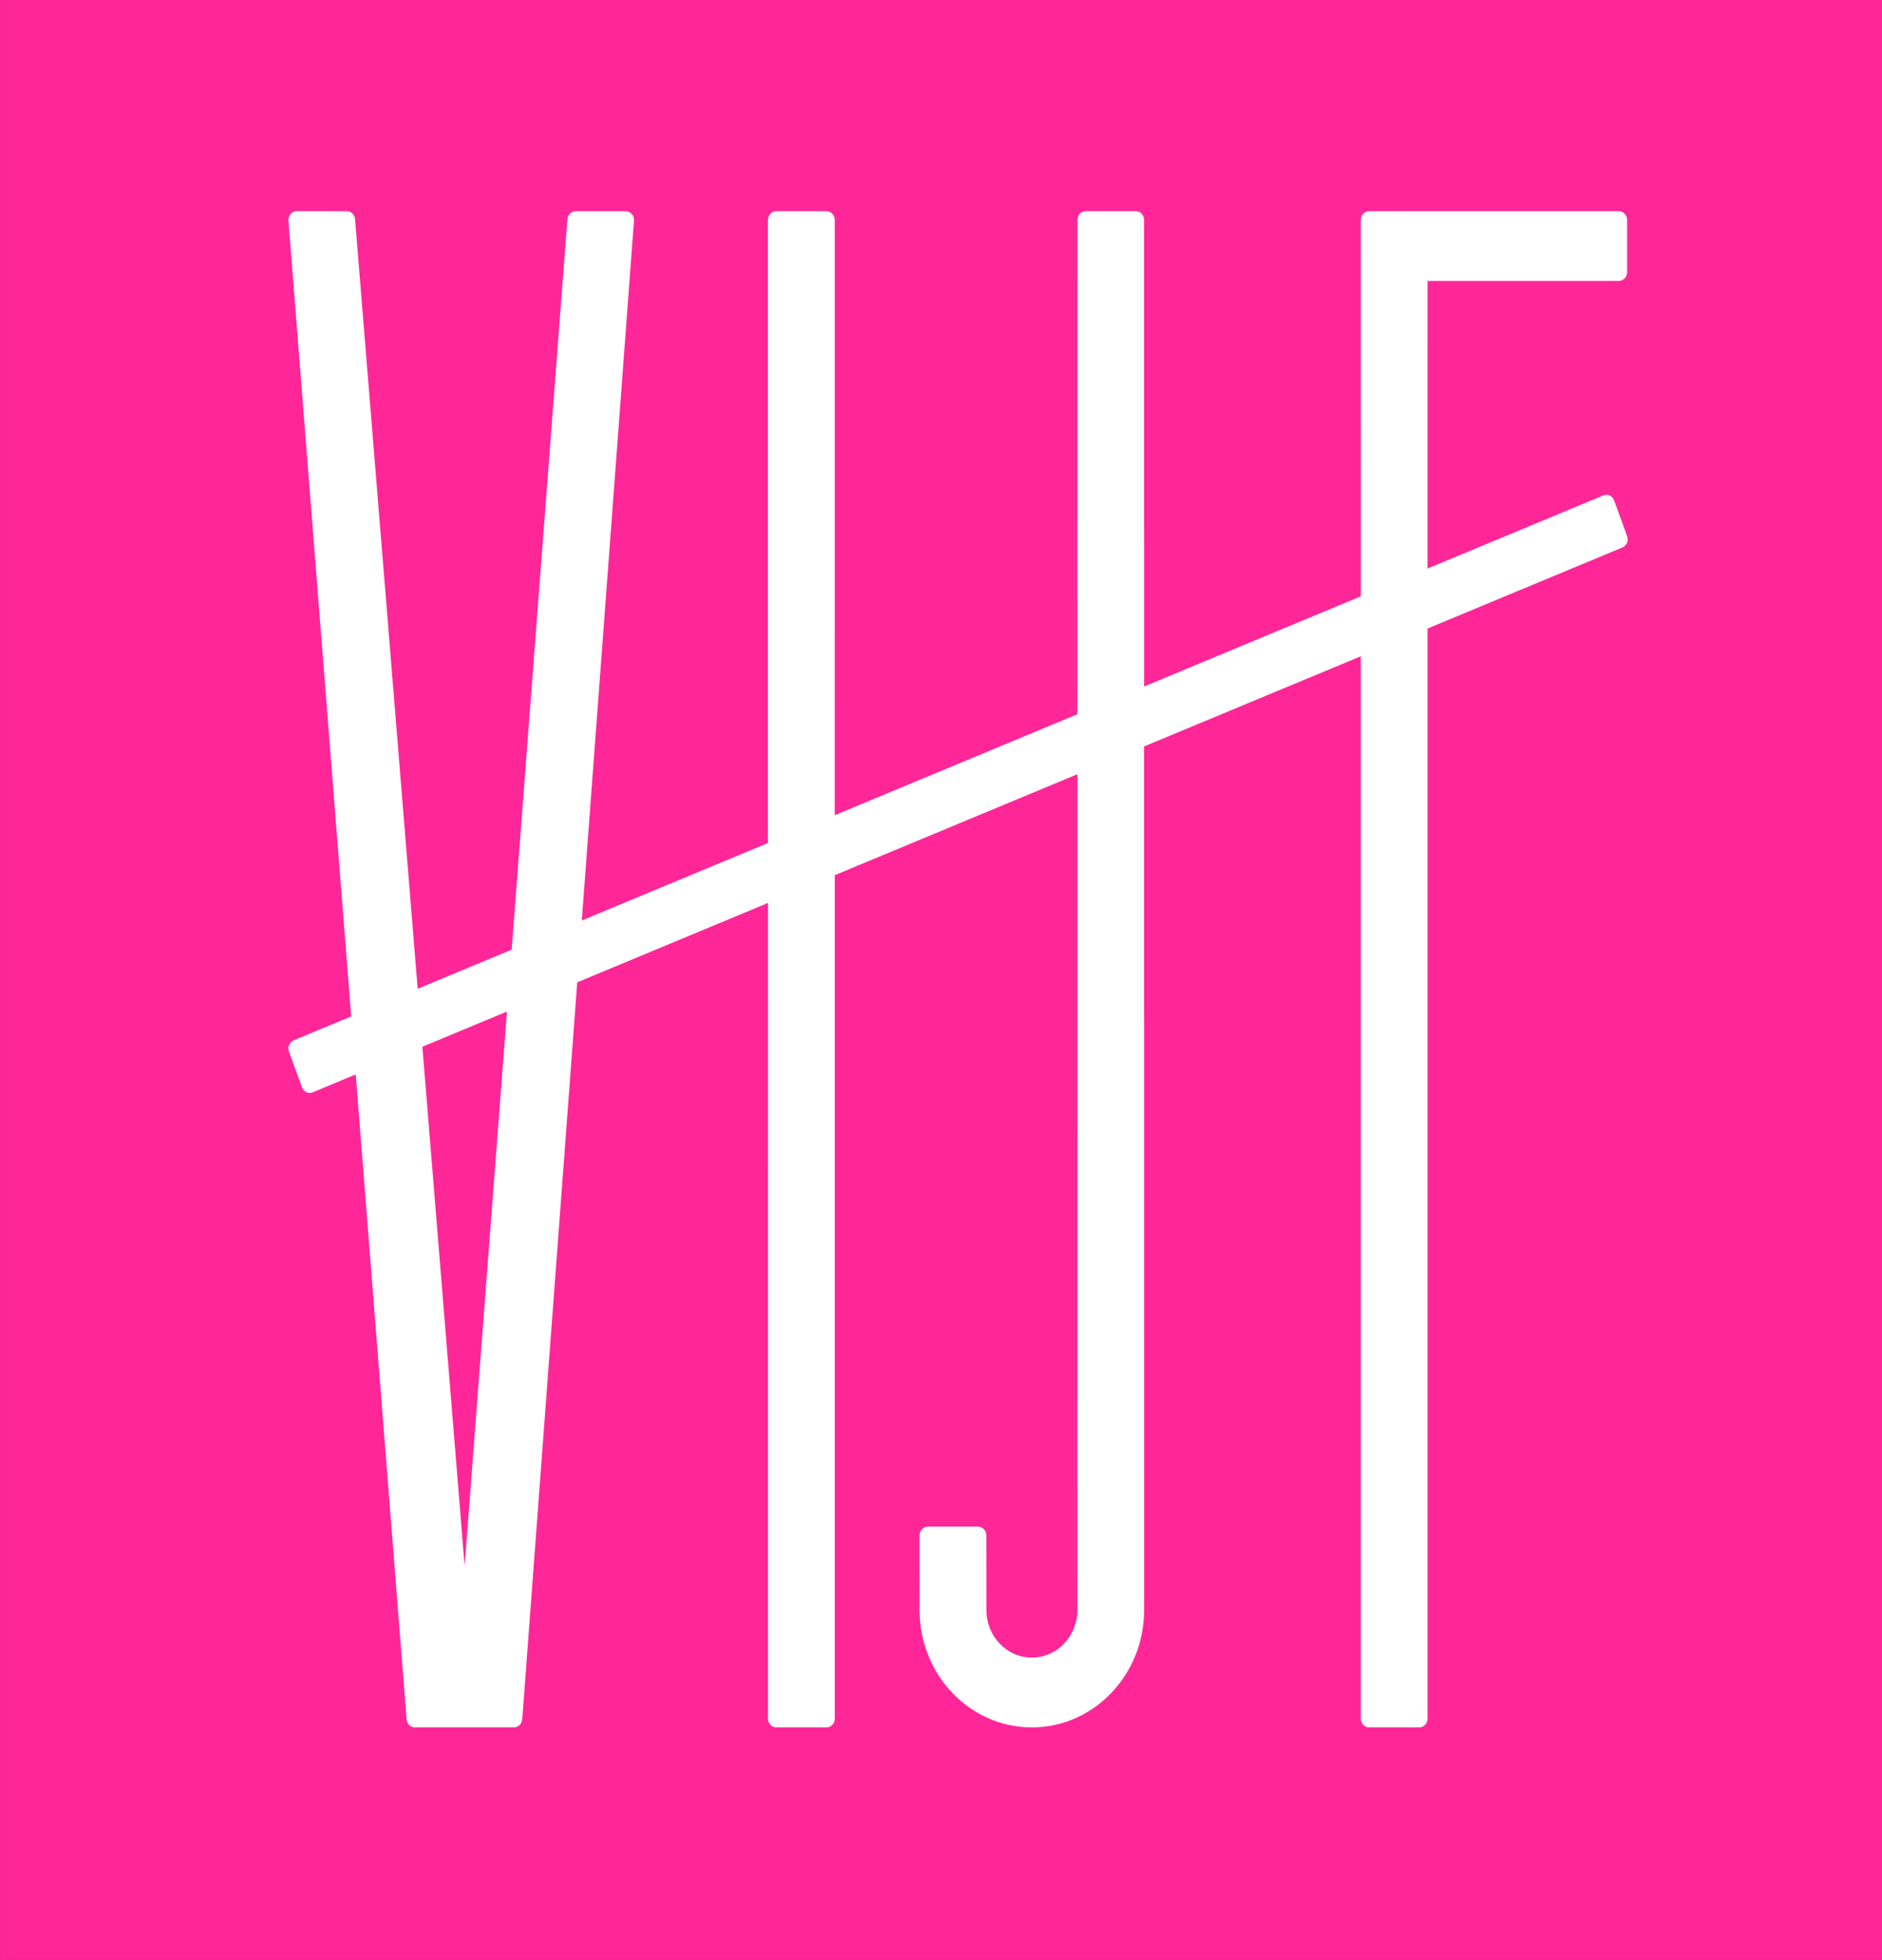 <?xml version="1.0" encoding="UTF-8" standalone="no"?>
<!-- Created with Inkscape (http://www.inkscape.org/) -->

<svg
   xmlns:dc="http://purl.org/dc/elements/1.1/"
   xmlns:cc="http://creativecommons.org/ns#"
   xmlns:rdf="http://www.w3.org/1999/02/22-rdf-syntax-ns#"
   xmlns:svg="http://www.w3.org/2000/svg"
   xmlns="http://www.w3.org/2000/svg"
   xmlns:sodipodi="http://sodipodi.sourceforge.net/DTD/sodipodi-0.dtd"
   xmlns:inkscape="http://www.inkscape.org/namespaces/inkscape"
   width="361mm"
   height="376mm"
   viewBox="0 0 361 376"
   version="1.1"
   id="svg8"
   inkscape:version="0.92.3 (2405546, 2018-03-11)"
   sodipodi:docname="VIJF_(2013)_2.svg">
  <rect x="0" y="0" width="361" height="376" fill="#333333" stroke="none"/>
  <defs
     id="defs2" />
  <sodipodi:namedview
     id="base"
     pagecolor="#ffffff"
     bordercolor="#666666"
     borderopacity="1.0"
     inkscape:pageopacity="0.0"
     inkscape:pageshadow="2"
     inkscape:zoom="0.12374369"
     inkscape:cx="-486.76749"
     inkscape:cy="-9.4340994"
     inkscape:document-units="mm"
     inkscape:current-layer="layer1"
     showgrid="false"
     inkscape:window-width="1366"
     inkscape:window-height="745"
     inkscape:window-x="-8"
     inkscape:window-y="-8"
     inkscape:window-maximized="1" />
  <g
     inkscape:label="Layer 1"
     inkscape:groupmode="layer"
     id="layer1"
     transform="translate(0,79)">
    <rect
       style="opacity:1;fill:#ff2698;fill-opacity:1;stroke:none;stroke-width:1.619;stroke-linecap:round;stroke-linejoin:round;stroke-miterlimit:4;stroke-dasharray:none;stroke-opacity:0.965;paint-order:markers stroke fill"
       id="rect1020"
       width="360.99"
       height="375.996"
       x="0.011"
       y="-78.999" />
    <g
       style="fill:#ffffff;fill-opacity:1;fill-rule:evenodd;stroke:#000000;stroke-width:1;stroke-linecap:square;stroke-linejoin:bevel"
       transform="matrix(17.397,0,0,18.171,-8723.571,-183.858)"
       id="g939">
      <g
         style="fill:#ffffff;fill-opacity:1;stroke:#000000;stroke-width:1;stroke-linecap:square;stroke-linejoin:miter;stroke-miterlimit:2;stroke-opacity:1"
         stroke-miterlimit="2"
         id="g899" />
      <g
         style="fill:#ffffff;fill-opacity:1;stroke:#000000;stroke-width:1;stroke-linecap:square;stroke-linejoin:miter;stroke-miterlimit:2;stroke-opacity:1"
         stroke-miterlimit="2"
         id="g901" />
      <g
         style="fill:#ffffff;fill-opacity:1;stroke:#000000;stroke-width:1;stroke-linecap:square;stroke-linejoin:miter;stroke-miterlimit:2;stroke-opacity:1"
         stroke-miterlimit="2"
         id="g903" />
      <g
         style="fill:#ffffff;fill-opacity:1;stroke:#000000;stroke-width:1;stroke-linecap:square;stroke-linejoin:miter;stroke-miterlimit:2;stroke-opacity:1"
         stroke-miterlimit="2"
         id="g905" />
      <g
         style="fill:#ffffff;fill-opacity:1;stroke:#000000;stroke-width:1;stroke-linecap:square;stroke-linejoin:miter;stroke-miterlimit:2;stroke-opacity:1"
         stroke-miterlimit="2"
         transform="matrix(0.298,0,0,0.298,504.621,8)"
         id="g907" />
      <g
         style="fill:#ffffff;fill-opacity:1;stroke:none"
         transform="matrix(0.298,0,0,0.298,504.621,8)"
         id="g911">
        <path
           style="vector-effect:none;fill:#ffffff;fill-opacity:1;fill-rule:nonzero"
           inkscape:connector-curvature="0"
           d="M 49.53,11.512 49.051,10.244 C 48.989,10.085 48.809,10.007 48.65,10.071 l -6.502,2.59 10e-4,-10.189 h 7.074 c 0.171,0 0.309,-0.139 0.309,-0.31 V 0.31 C 49.532,0.139 49.394,1.78814e-7 49.223,1.78814e-7 H 39.987 C 39.817,1.78814e-7 39.677,0.138 39.677,0.309 l 10e-4,13.336 -8.017,3.195 C 31.661,7.74 31.66,0.298 31.66,0.298 31.654,0.133 31.52,3.27826e-7 31.353,3.27826e-7 H 29.5 C 29.333,3.27826e-7 29.198,0.133 29.192,0.298 L 29.19,17.823 20.214,21.4 20.215,0.309 C 20.215,0.139 20.075,0 19.905,0 h -1.853 c -0.17,0 -0.31,0.138 -0.31,0.309 V 22.386 L 10.855,25.13 12.787,0.332 c 0.012,-0.17 -0.115,-0.317 -0.286,-0.331 L 10.653,0.002 C 10.484,-0.011 10.335,0.116 10.322,0.286 L 8.26,26.164 4.783,27.549 2.466,0.285 C 2.453,0.115 2.304,-0.012 2.133,9.99838e-4 L 0.287,-1.61934e-7 C 0.117,0.014 -0.011,0.161 9.95398e-4,0.331 L 2.323,28.529 0.19,29.378 c -0.155,0.066 -0.229,0.243 -0.167,0.4 l 0.48,1.268 c 0.063,0.156 0.238,0.232 0.396,0.174 L 2.491,30.585 4.371,53.41 c 0,0.171 0.139,0.31 0.31,0.31 h 3.66 c 0.17,0 0.31,-0.139 0.31,-0.31 h 0.003 l 2.033,-26.089 7.058,-2.812 10e-4,28.908 c 0.003,0.168 0.139,0.303 0.308,0.303 h 1.853 c 0.169,0 0.304,-0.135 0.309,-0.303 V 23.525 l 8.977,-3.577 -0.003,29.615 c 0,0.928 -0.753,1.682 -1.681,1.682 -0.928,0 -1.683,-0.754 -1.683,-1.682 l -0.003,-2.648 c 0,-0.171 -0.138,-0.31 -0.309,-0.31 h -1.852 c -0.172,0 -0.31,0.139 -0.31,0.31 h -0.001 l 0.001,2.648 c 0,2.293 1.862,4.156 4.155,4.156 2.291,0 4.155,-1.863 4.155,-4.156 L 31.66,18.964 39.677,15.771 v 37.647 c 0.006,0.167 0.141,0.302 0.309,0.302 h 1.853 c 0.168,0 0.304,-0.135 0.309,-0.302 V 14.787 l 7.212,-2.873 c 0.156,-0.062 0.233,-0.243 0.17,-0.402 v 0 M 6.52,47.995 4.957,29.604 8.086,28.357 6.52,47.995"
           id="path909" />
      </g>
      <g
         style="fill:#ffffff;fill-opacity:1;stroke:#000000;stroke-width:1;stroke-linecap:square;stroke-linejoin:miter;stroke-miterlimit:2;stroke-opacity:1"
         stroke-miterlimit="2"
         transform="matrix(0.298,0,0,0.298,504.621,8)"
         id="g913" />
      <g
         style="fill:#ffffff;fill-opacity:1;stroke:#000000;stroke-width:1;stroke-linecap:square;stroke-linejoin:miter;stroke-miterlimit:2;stroke-opacity:1"
         stroke-miterlimit="2"
         transform="matrix(0.298,0,0,0.298,504.621,8)"
         id="g915" />
      <g
         style="fill:#ffffff;fill-opacity:1;stroke:#000000;stroke-width:1;stroke-linecap:square;stroke-linejoin:miter;stroke-miterlimit:2;stroke-opacity:1"
         stroke-miterlimit="2"
         id="g917" />
      <g
         style="fill:#ffffff;fill-opacity:1;stroke:#000000;stroke-width:1;stroke-linecap:square;stroke-linejoin:miter;stroke-miterlimit:2;stroke-opacity:1"
         stroke-miterlimit="2"
         id="g919" />
      <g
         style="fill:#ffffff;fill-opacity:1;stroke:#000000;stroke-width:1;stroke-linecap:square;stroke-linejoin:miter;stroke-miterlimit:2;stroke-opacity:1"
         stroke-miterlimit="2"
         id="g921" />
      <g
         style="fill:#ffffff;fill-opacity:1;stroke:#000000;stroke-width:1;stroke-linecap:square;stroke-linejoin:miter;stroke-miterlimit:2;stroke-opacity:1"
         stroke-miterlimit="2"
         id="g923" />
      <g
         style="fill:#ffffff;fill-opacity:1;stroke:#000000;stroke-width:1;stroke-linecap:square;stroke-linejoin:miter;stroke-miterlimit:2;stroke-opacity:1"
         stroke-miterlimit="2"
         transform="matrix(0.298,0,0,0.298,504.621,8)"
         id="g925" />
      <g
         style="fill:#ffffff;fill-opacity:1;stroke:#000000;stroke-width:1;stroke-linecap:square;stroke-linejoin:miter;stroke-miterlimit:2;stroke-opacity:1"
         stroke-miterlimit="2"
         id="g927" />
      <g
         style="fill:#ffffff;fill-opacity:1;stroke:#000000;stroke-width:1;stroke-linecap:square;stroke-linejoin:miter;stroke-miterlimit:2;stroke-opacity:1"
         stroke-miterlimit="2"
         id="g929" />
      <g
         style="fill:#ffffff;fill-opacity:1;stroke:#000000;stroke-width:1;stroke-linecap:square;stroke-linejoin:miter;stroke-miterlimit:2;stroke-opacity:1"
         stroke-miterlimit="2"
         id="g931" />
      <g
         style="fill:#ffffff;fill-opacity:1;stroke:#000000;stroke-width:1;stroke-linecap:square;stroke-linejoin:miter;stroke-miterlimit:2;stroke-opacity:1"
         stroke-miterlimit="2"
         id="g933" />
      <g
         style="fill:#ffffff;fill-opacity:1;stroke:#000000;stroke-width:1;stroke-linecap:square;stroke-linejoin:miter;stroke-miterlimit:2;stroke-opacity:1"
         stroke-miterlimit="2"
         id="g935" />
      <g
         style="fill:#ffffff;fill-opacity:1;stroke:#000000;stroke-width:1;stroke-linecap:square;stroke-linejoin:miter;stroke-miterlimit:2;stroke-opacity:1"
         stroke-miterlimit="2"
         id="g937" />
    </g>
  </g>
</svg>
